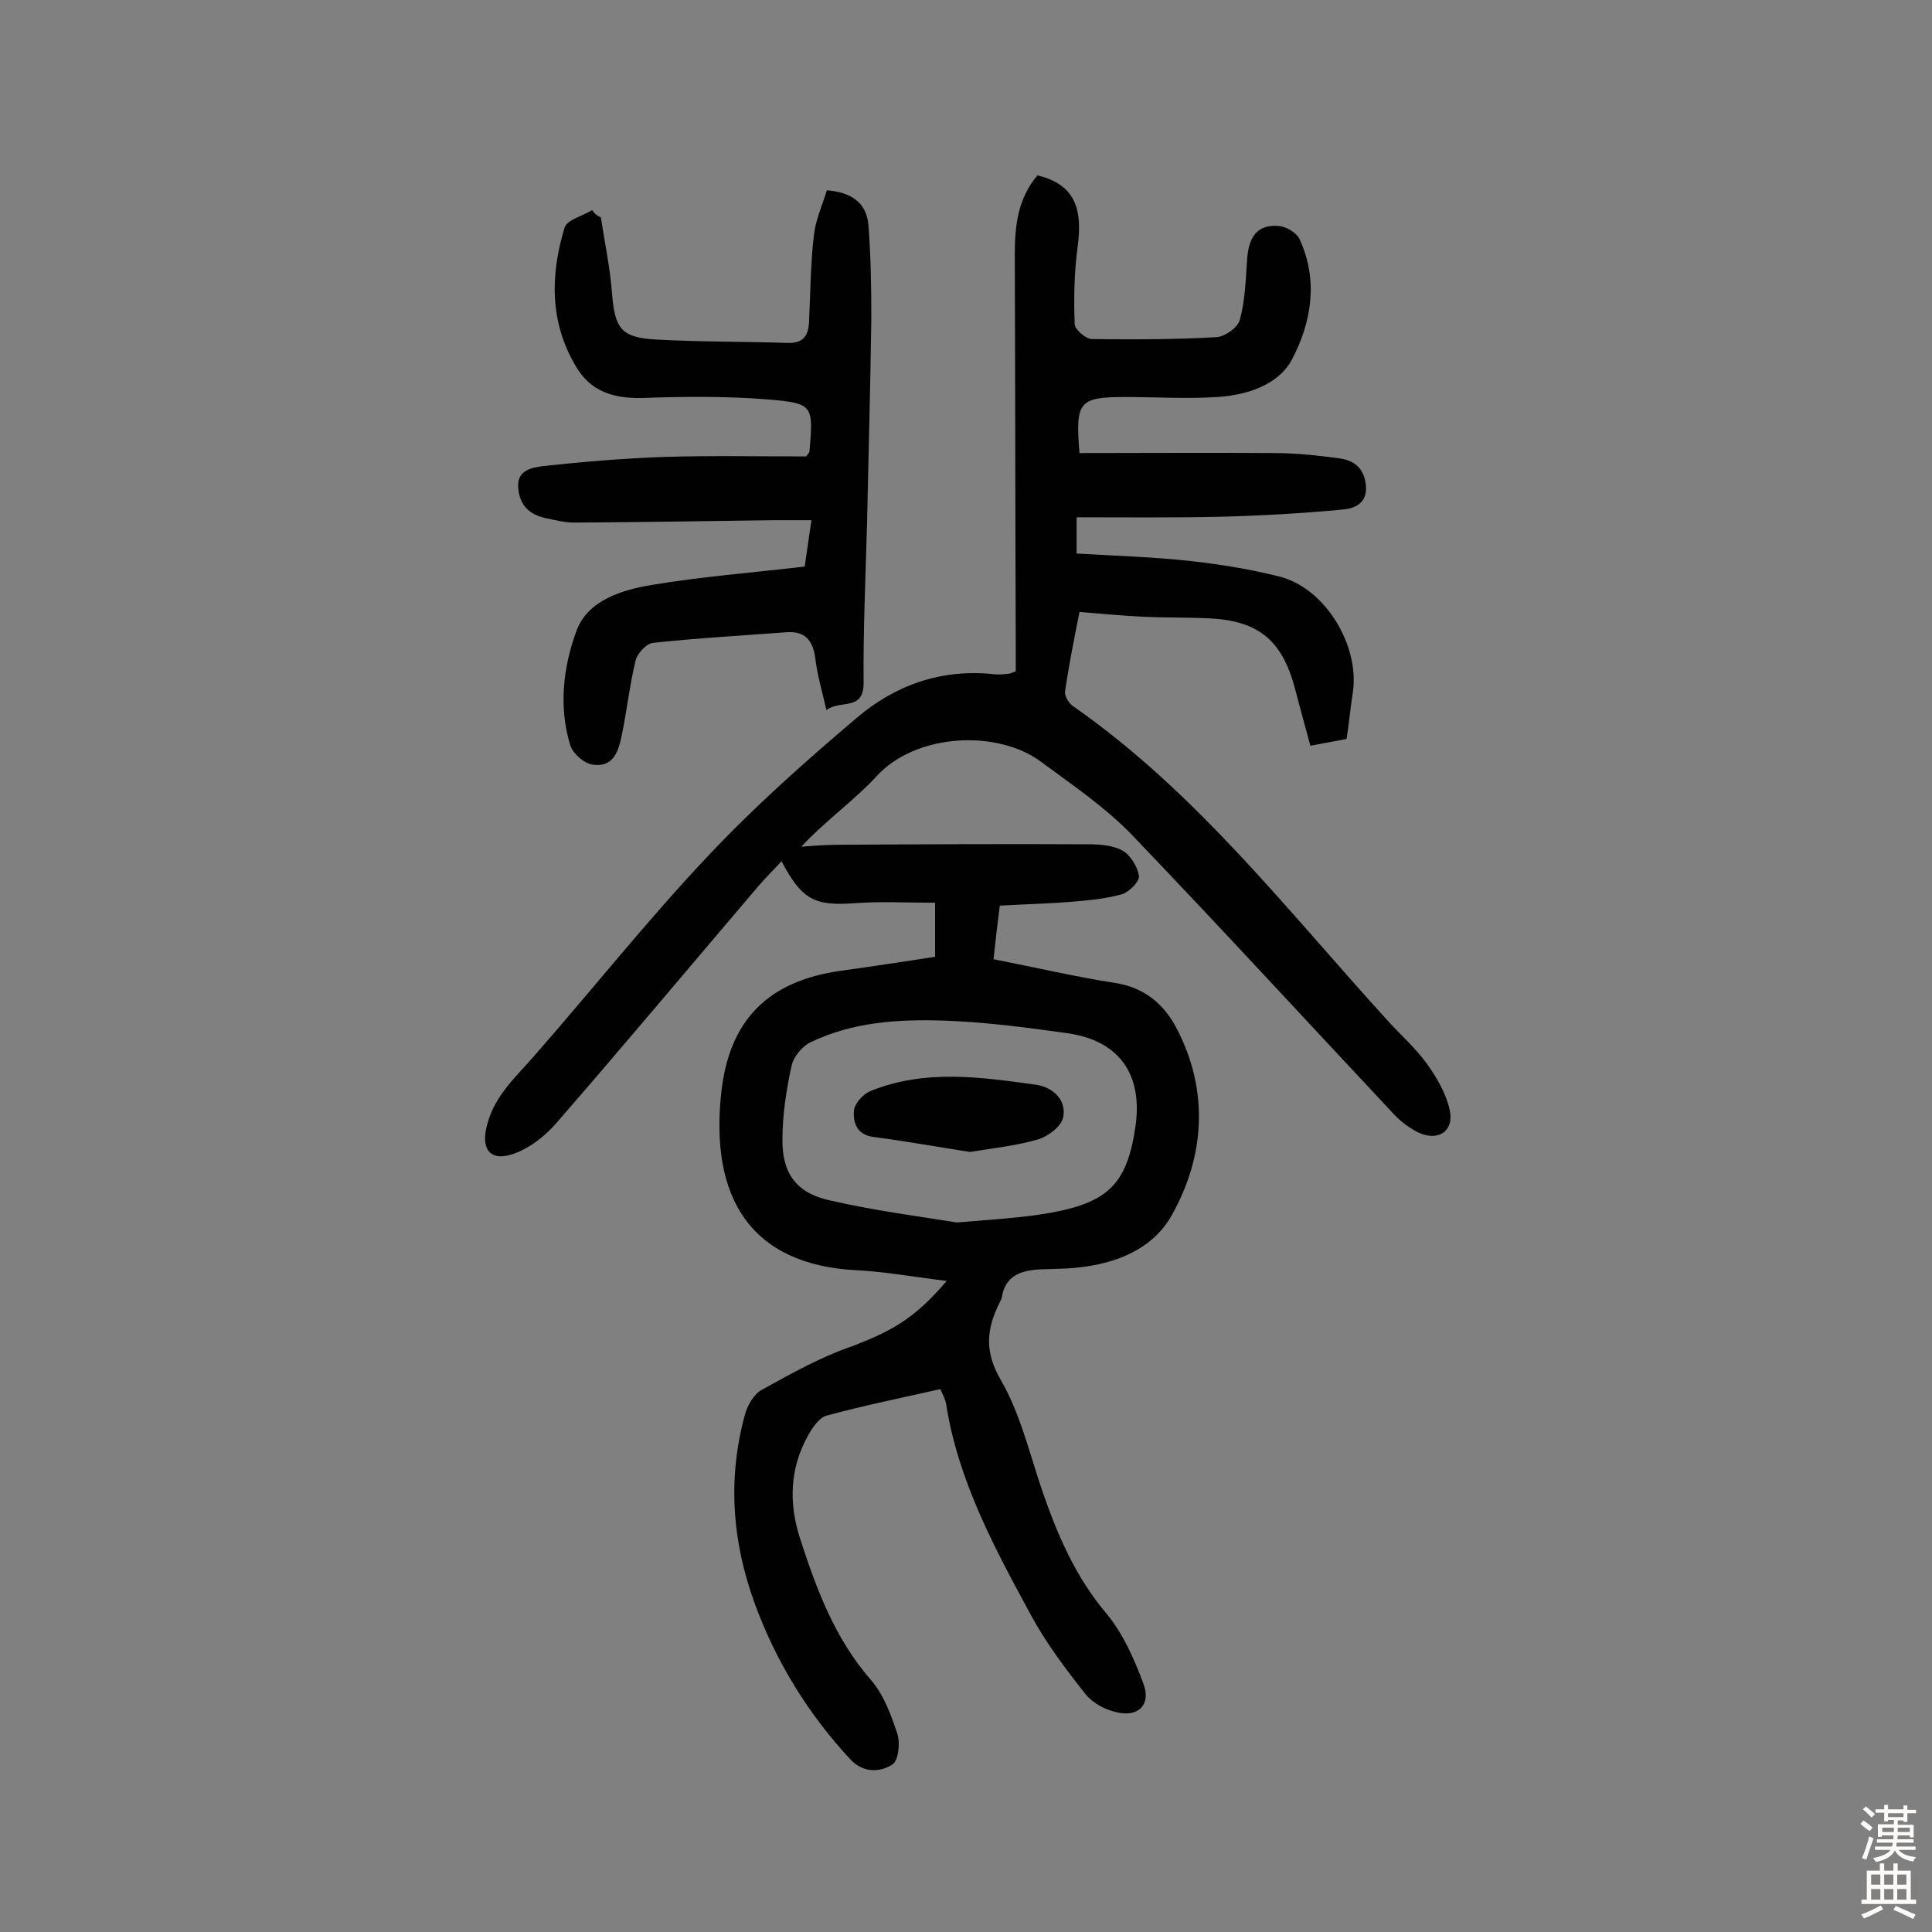 <svg enable-background="new 0 0 400 400" viewBox="0 0 400 400" xmlns="http://www.w3.org/2000/svg"><rect x="0" y="0" width="400" height="400" fill="#808080" stroke="none"/><g fill="#010102"><path d="m196 265.2c-6.7-.8-12.6-1.9-18.5-2.2-22.6-1.1-30.4-15.6-28.2-36.5 1.6-15.5 9.9-23.4 24.7-25.5 6.5-.9 13.1-1.9 19.6-2.9 0-3.3 0-6.6 0-11.2-5.8 0-11.3-.3-16.7.1-8.2.6-10.9-.7-15.1-8.7-1.7 1.9-3.4 3.5-4.9 5.3-13.9 16.3-27.6 32.7-41.7 48.9-2.4 2.8-5.8 5.4-9.2 6.5-4.8 1.5-6.5-1.4-5.1-6.3 1.6-6 6-9.8 9.8-14.2 12.1-13.8 23.5-28.2 36.1-41.5 9.5-10.1 20-19.4 30.6-28.4 8-6.8 17.6-10.2 28.5-9 1 .1 1.9 0 2.9-.1.3 0 .6-.2 1.5-.5 0-1.5 0-3.2 0-5-.1-27.1-.1-54.3-.2-81.4 0-6 .7-11.6 4.7-16.3 7.3 1.8 9.5 6.3 8.3 14.9-.7 5.2-.8 10.6-.6 15.9 0 1.1 2.3 3.1 3.6 3.1 8.6.1 17.2.1 25.8-.4 1.7-.1 4.4-2 4.8-3.6 1.1-4 1.2-8.3 1.5-12.4.3-4.9 2.2-7.4 6.6-7 1.5.1 3.7 1.4 4.3 2.8 3.9 8.5 2.4 17.2-1.6 24.8-2.8 5.3-9.3 7.4-15.5 7.8-6.3.4-12.7 0-19 0-9.6 0-10.4.9-9.5 11.6 13.4 0 26.8-.1 40.3 0 4.5 0 9.1.5 13.5 1.1 3.1.4 5.2 2.1 5.5 5.7.3 3.7-2.5 4.7-4.8 4.9-8.6.8-17.3 1.3-26 1.5-9.7.2-19.3.1-29.1.1v7.5c8.2.5 16.1.7 24 1.6 6.1.7 12.2 1.7 18.1 3.2 9.3 2.4 16.5 14.1 15.1 23.9-.5 3.2-.8 6.4-1.3 9.7-2.6.5-4.9.9-7.5 1.4-1.1-4.1-2.2-8-3.2-11.9-2.7-10.1-7.7-14.1-18.2-14.5-4.4-.2-8.8-.1-13.1-.3-4.2-.2-8.4-.6-13.3-1-1.1 5.5-2.2 11-3 16.5-.1.9.8 2.5 1.8 3.1 25.5 17.8 44.3 42.3 64.9 64.9 2.7 3 5.8 5.7 8.2 9 2 2.8 3.9 6 4.7 9.4 1.1 4.5-2.2 6.8-6.4 4.9-1.8-.9-3.6-2.2-5-3.7-18.1-19.3-36-38.8-54.3-57.9-5.6-5.8-12.4-10.4-18.9-15.2-9-6.7-25.9-5.9-34 3-4.7 5.1-10.5 9.1-15.6 14.6 2.6-.2 5.2-.4 7.7-.4 17.2-.1 34.4-.2 51.7-.1 2.4 0 5.1.2 7.1 1.3 1.6.9 3.1 3.3 3.4 5.2.2 1.1-1.9 3.3-3.4 3.8-3.4 1-7 1.3-10.5 1.6-4.8.4-9.7.5-14.9.8-.5 3.8-.9 7.3-1.3 11.1 8.7 1.7 16.8 3.6 25.1 4.9 6.1.9 10.2 4.4 12.8 9.4 6.8 13 5.8 26.6-1 38.7-4.6 8.2-14.1 10.9-23.7 11.1-1.1 0-2.3.1-3.4.1-4 .2-7.4 1.2-8.1 5.9 0 .3-.3.6-.4.9-2.7 5.4-3.3 10.1.2 16.1 4 6.9 5.9 15 8.5 22.7 3.2 9.3 6.9 18 13.4 25.7 3.4 4.1 5.7 9.3 7.6 14.4 1.7 4.4-1 7.1-5.5 6-2.4-.5-5-1.9-6.5-3.8-4.1-5.2-8.2-10.6-11.3-16.4-7.5-13.8-15-27.7-17.5-43.5-.1-.9-.6-1.8-1.2-3.2-8 1.8-15.9 3.4-23.6 5.5-1.5.4-2.9 2.5-3.8 4.1-3.8 6.8-4 14-1.7 21.2 3.4 10.5 7.2 20.8 14.7 29.4 2.7 3.1 4.2 7.3 5.5 11.2.6 1.9.2 5.5-1 6.3-2.7 1.7-6.1 1.8-8.8-1.1-8.7-9.4-15.3-20.1-19.7-32.1-4.7-12.8-5.7-25.9-2.1-39.1.5-2 1.9-4.4 3.6-5.3 6-3.3 12.2-6.8 18.7-9 8-3.1 12.8-5.6 19.5-13.5zm2.1-12.1c7.2-.6 12.1-.9 16.9-1.6 14.2-2.1 18.3-5.9 20.1-18.4 1.5-10.7-3.4-17.7-14.2-19.2-8.5-1.2-17-2.3-25.6-2.6-9.4-.3-18.8.3-27.5 4.5-1.7.8-3.5 3-3.9 4.8-1.1 5-1.9 10.2-1.9 15.3-.1 7 2.9 11.1 9.7 12.6 9.5 2.2 19.1 3.4 26.4 4.6z"/><path d="m124.4 45c.8 5.2 1.9 10.4 2.3 15.6.6 7.4 1.8 9.3 9.2 9.7 9.1.5 18.2.4 27.2.7 3.3.1 4.3-1.6 4.4-4.4.3-5.9.3-11.9 1-17.8.3-3.1 1.7-6.2 2.7-9.4 5 .4 8.2 2.5 8.6 7.2.5 6.5.6 13 .6 19.4-.2 14.3-.6 28.6-.9 42.8-.3 10.9-.8 21.7-.7 32.6 0 5.9-4.7 3.4-7.7 5.6-.9-3.9-1.9-7.3-2.3-10.7-.5-3.7-2.1-5.7-6-5.4-9.2.7-18.4 1.2-27.6 2.2-1.3.1-3.2 2.1-3.6 3.6-1.2 5-1.8 10.2-2.8 15.2-.7 3.5-1.7 7.1-6.2 6.4-1.7-.3-3.9-2.2-4.5-3.9-2.5-8-1.5-16.4 1.3-23.9 2.3-6.2 9.4-8.4 15.6-9.4 10.1-1.7 20.4-2.5 31.6-3.8.3-2 .8-5.4 1.4-9.6-3 0-5.4 0-7.7 0-13.8.2-27.6.4-41.4.5-1.9 0-3.9-.5-5.8-.9-3.4-.7-5.5-2.6-5.8-6.2-.4-3.8 2.9-4.3 5.1-4.6 8.3-.9 16.7-1.6 25.1-1.9 9.8-.3 19.7-.1 29.4-.1.4-.5.7-.8.7-1.1.8-9.5.8-9.9-8.6-10.7-8.7-.7-17.5-.6-26.2-.3-5.9.1-10.6-1.4-13.6-6.6-5.4-9.1-5.3-18.9-2.3-28.7.5-1.6 3.8-2.4 5.7-3.6.5.8 1.1 1.2 1.8 1.5z"/><path d="m200.8 238.5c-6.4-1-13.1-2.2-19.9-3.1-3.5-.4-4.3-3-4.1-5.4.1-1.5 1.9-3.5 3.4-4.1 11.3-4.6 22.9-2.9 34.4-1.3 3.4.5 6.3 3.2 5.5 6.8-.4 1.8-3.1 3.9-5.2 4.5-4.4 1.3-9.2 1.8-14.1 2.6z"/></g><path d="m385.2 377.6.6-.7c.6.4 1.3.9 1.9 1.5l-.6.7c-.8-.5-1.4-1-1.9-1.5zm.3 7.1c.6-1.4 1.1-2.9 1.5-4.5.3.1.6.3.9.4-.5 1.4-1 2.9-1.5 4.4zm.2-10.1.6-.6c.7.5 1.3 1.1 1.9 1.6l-.7.7c-.6-.6-1.2-1.2-1.8-1.7zm8.4-.8h.8v.9h1.8v.7h-1.8v1.8h-.8v-.3h-1.2v.9h3.3v2.6h-.8v-.4h-2.5c0 .3 0 .6-.1.8h3.4v.7h-3.5c0 .3-.1.6-.1.8h4v.7h-3.5c.7.9 1.9 1.3 3.6 1.5-.2.2-.4.5-.6.9-1.9-.3-3.2-1.1-3.8-2.3-.5 1.1-1.8 2-3.9 2.4-.2-.3-.4-.5-.6-.8 1.9-.4 3.1-.9 3.6-1.7h-3.2v-.7h3.5c.1-.2.1-.5.2-.8h-3.3v-.7h3.4c0-.2 0-.5 0-.8h-2.4v.3h-.8v-2.6h3.3v-.9h-1.2v.3h-.8v-1.8h-1.8v-.7h1.8v-.9h.8v.9h3.2zm-4.4 5.5h2.4c0-.3 0-.6 0-.9h-2.4zm1.2-3.1h3.2v-.8h-3.2zm4.4 2.2h-2.4v.9h2.5v-.9z" fill="#fcfbfa"/><path d="m389.2 385.8h.9v1.5h1.9v-1.5h.9v1.5h2.7v6h1.1v.9h-11.3v-.9h1.1v-6h2.7zm.2 8.7.5.8c-1.2.6-2.5 1.3-4 1.9-.2-.3-.3-.6-.6-.8 1.6-.6 3-1.3 4.1-1.9zm-2-4.3h1.9v-2.1h-1.9zm0 3.1h1.9v-2.2h-1.9zm2.7-3.1h1.9v-2.1h-1.9zm0 3.1h1.9v-2.2h-1.9zm2.4 1.3c1.4.6 2.7 1.2 4.1 1.8l-.5.9c-1.5-.7-2.8-1.4-4.1-1.9zm2.2-6.5h-1.9v2.1h1.9zm-1.9 5.2h1.9v-2.2h-1.9z" fill="#fcfbfa"/></svg>